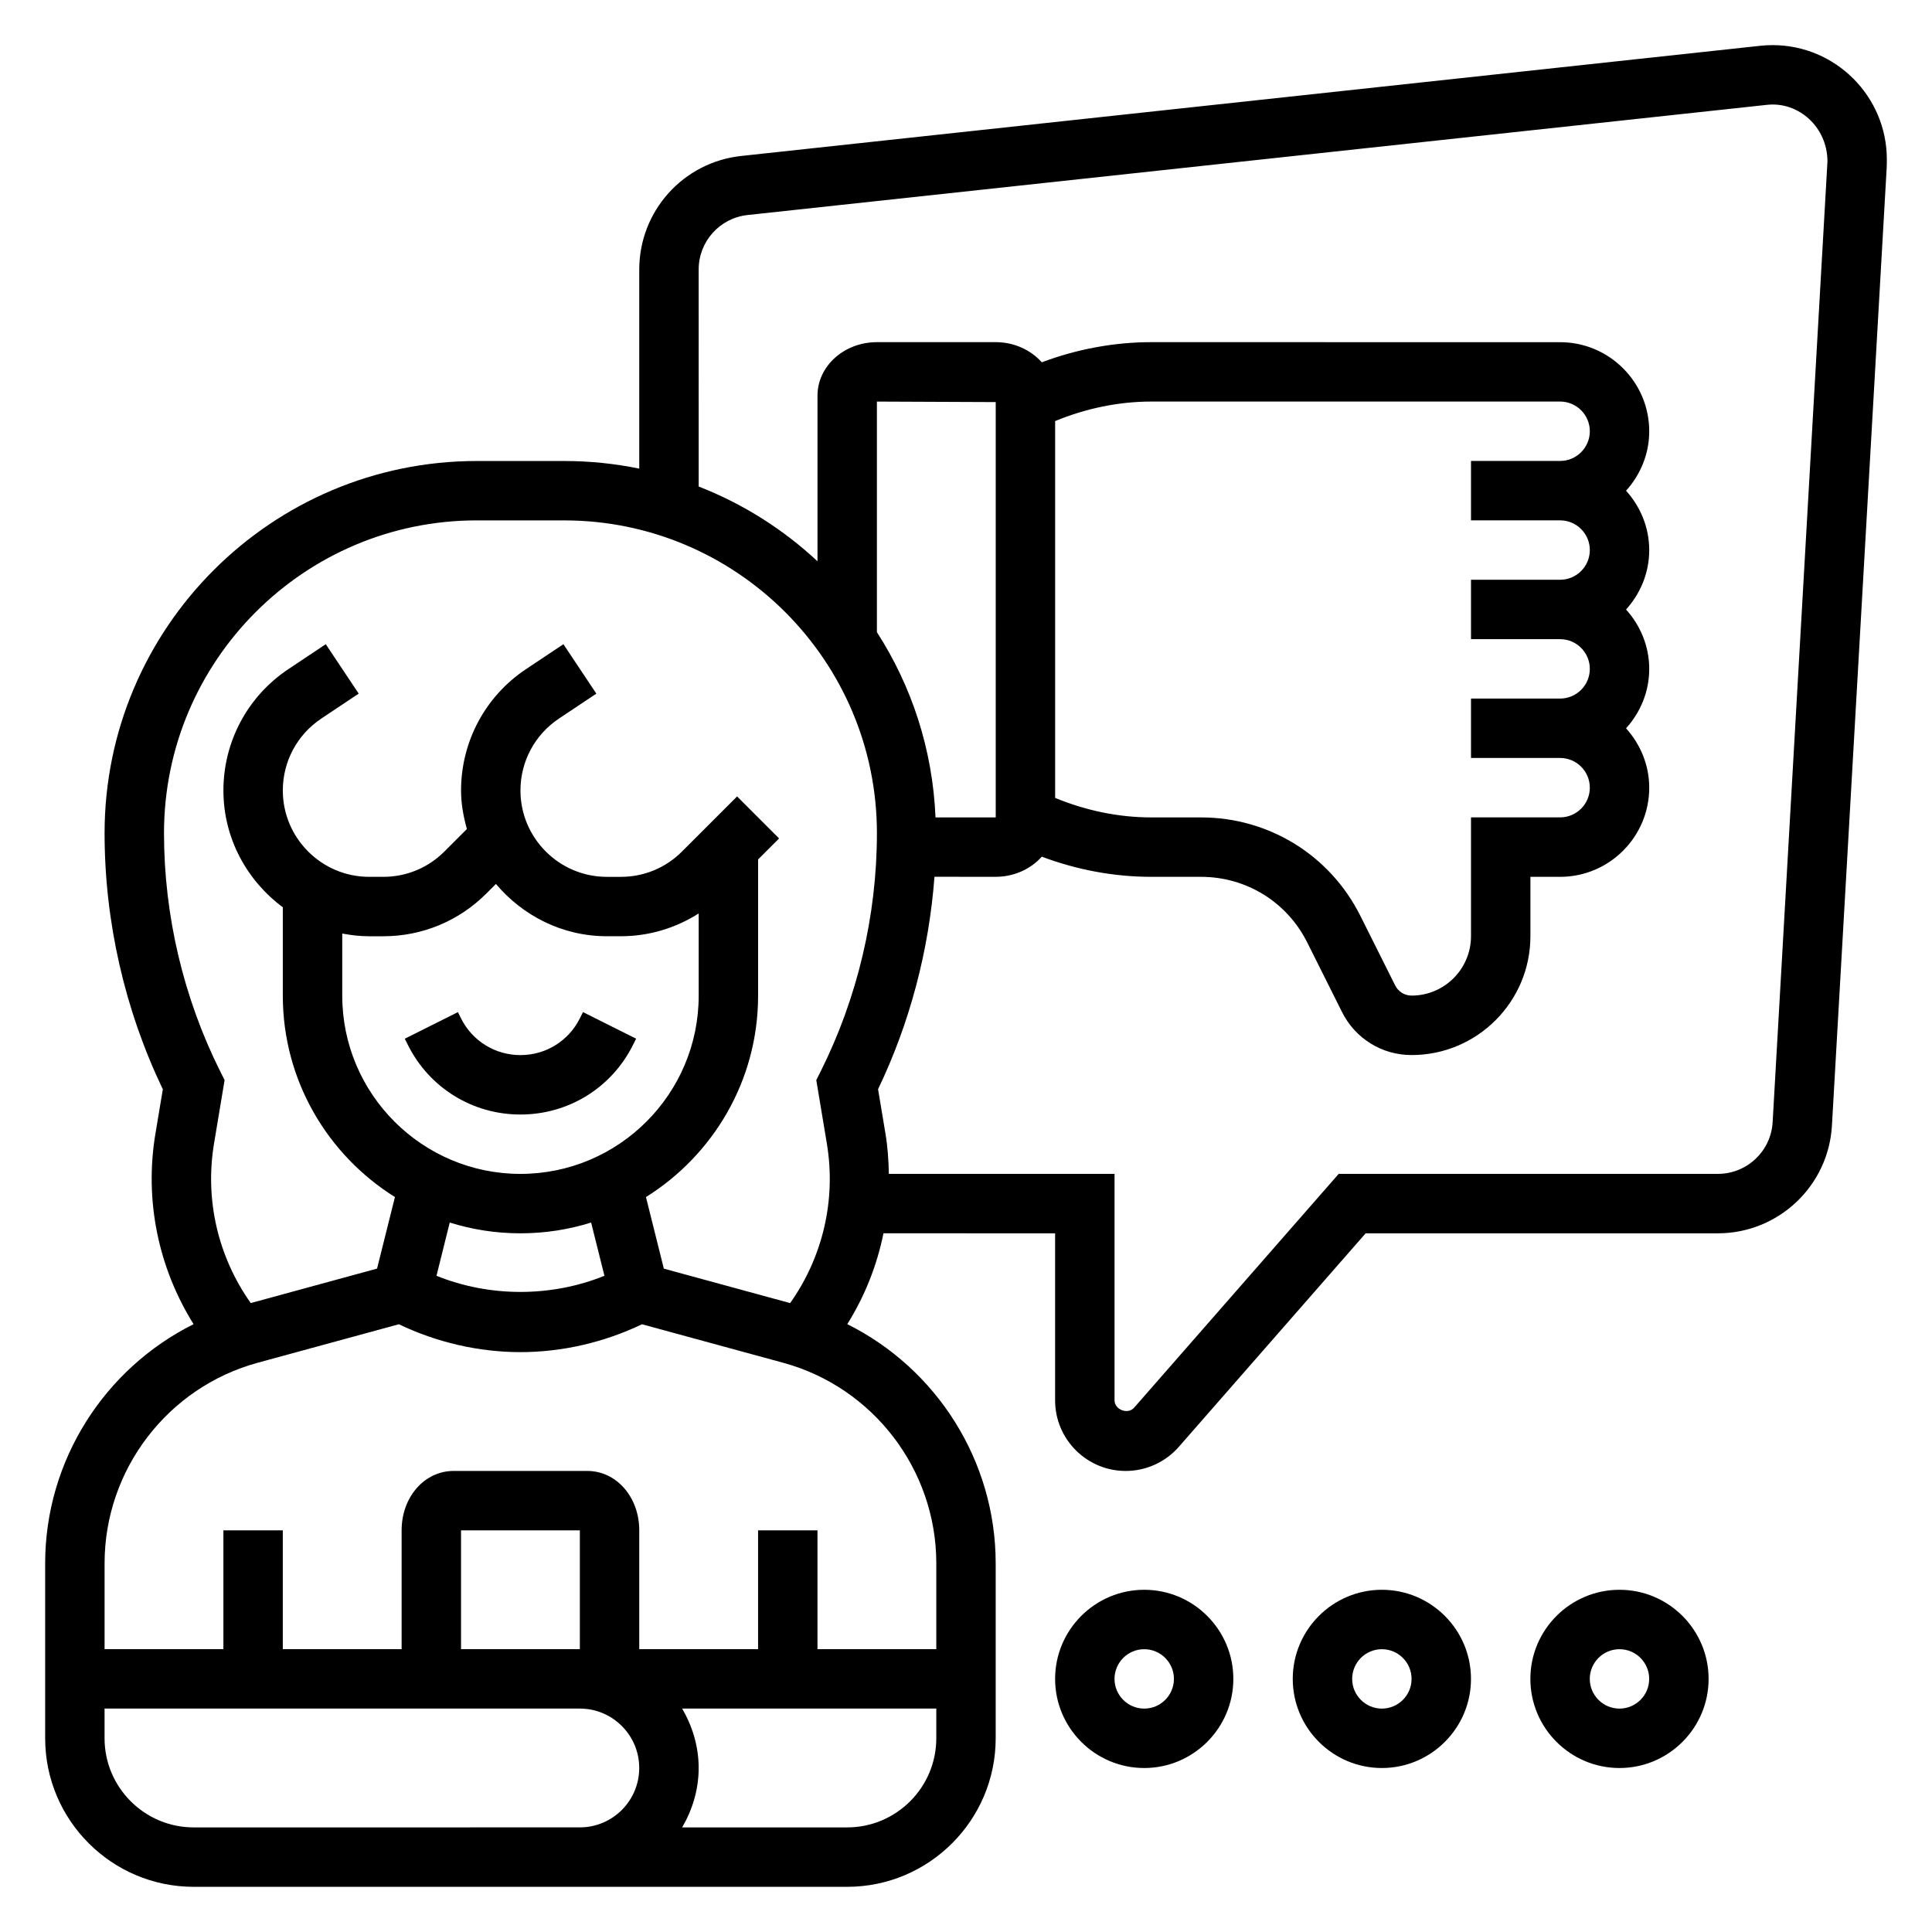 <?xml version="1.0" encoding="UTF-8"?>
<!-- Uploaded to: ICON Repo, www.svgrepo.com, Generator: ICON Repo Mixer Tools -->
<svg fill="#000000" width="800px" height="800px" version="1.1" viewBox="144 144 512 512" xmlns="http://www.w3.org/2000/svg">
 <g>
  <path d="m281.92 439.36c12.715 0 24.145-7.062 29.828-18.438l0.828-1.66-14.082-7.047-0.828 1.668c-3 6-9.031 9.73-15.746 9.73-6.715 0-12.746-3.731-15.742-9.73l-0.828-1.66-14.082 7.047 0.828 1.652c5.68 11.375 17.109 18.438 29.824 18.438z"/>
  <path d="m447.23 565.31c-13.02 0-23.617 10.598-23.617 23.617 0 13.02 10.598 23.617 23.617 23.617s23.617-10.598 23.617-23.617c0-13.023-10.598-23.617-23.617-23.617zm0 31.488c-4.344 0-7.871-3.535-7.871-7.871 0-4.336 3.527-7.871 7.871-7.871s7.871 3.535 7.871 7.871c0 4.336-3.527 7.871-7.871 7.871z"/>
  <path d="m510.21 565.31c-13.02 0-23.617 10.598-23.617 23.617 0 13.02 10.598 23.617 23.617 23.617s23.617-10.598 23.617-23.617c0-13.023-10.598-23.617-23.617-23.617zm0 31.488c-4.344 0-7.871-3.535-7.871-7.871 0-4.336 3.527-7.871 7.871-7.871s7.871 3.535 7.871 7.871c0 4.336-3.527 7.871-7.871 7.871z"/>
  <path d="m573.18 565.31c-13.02 0-23.617 10.598-23.617 23.617 0 13.02 10.598 23.617 23.617 23.617 13.02 0 23.617-10.598 23.617-23.617 0-13.023-10.598-23.617-23.617-23.617zm0 31.488c-4.344 0-7.871-3.535-7.871-7.871 0-4.336 3.527-7.871 7.871-7.871s7.871 3.535 7.871 7.871c0 4.336-3.527 7.871-7.871 7.871z"/>
  <path d="m613.75 155.96c-1.102 0-2.18 0.055-3.25 0.172l-270.06 29.199c-15.402 1.66-27.031 14.609-27.031 30.109v52.75c-6.43-1.32-13.082-2.019-19.902-2.019h-23.168c-54.387 0-98.625 44.238-98.625 98.617 0 23.387 5.328 46.801 15.438 67.887l-1.969 11.801c-2.945 17.641 0.781 35.504 10.117 50.445-23.672 11.801-39.332 36.203-39.332 63.379v46.367c0 21.703 17.656 39.359 39.359 39.359h173.18c21.703 0 39.359-17.656 39.359-39.359v-46.367c0-27.184-15.656-51.586-39.328-63.387 4.644-7.43 7.871-15.578 9.59-24.074l45.484 0.004v44.273c0 10.309 8.387 18.703 18.707 18.703 5.383 0 10.508-2.32 14.074-6.383l49.516-56.594h93.34c16.035 0 29.324-12.539 30.23-28.551l14.508-253.78c0.027-0.57 0.043-1.137 0.043-2.269 0-16.695-13.586-30.285-30.285-30.285zm-343.41 125.95h23.168c45.703 0 82.883 37.18 82.883 82.875 0 21.82-5.156 43.668-14.918 63.172l-1.148 2.289 2.801 16.816c2.488 14.926-1.078 30.047-9.73 42.273l-33.473-9.133-4.738-18.965c17.816-11.141 29.719-30.871 29.719-53.375v-36.102l5.566-5.566-11.133-11.133-14.602 14.602c-4.32 4.332-10.078 6.711-16.191 6.711h-3.723c-12.621 0-22.895-10.273-22.895-22.891 0-7.676 3.809-14.793 10.195-19.051l9.918-6.613-8.73-13.098-9.918 6.613c-10.777 7.176-17.207 19.199-17.207 32.148 0 3.559 0.637 6.941 1.543 10.219l-5.977 5.977c-4.312 4.316-10.066 6.695-16.184 6.695h-3.723c-12.621 0-22.895-10.273-22.895-22.891 0-7.676 3.809-14.793 10.195-19.051l9.918-6.613-8.73-13.098-9.918 6.613c-10.777 7.176-17.207 19.199-17.207 32.148 0 12.707 6.25 23.906 15.742 30.953v23.426c0 22.508 11.902 42.234 29.711 53.371l-4.738 18.965-33.473 9.133c-8.652-12.227-12.219-27.348-9.73-42.273l2.801-16.816-1.148-2.289c-9.754-19.5-14.91-41.344-14.91-63.168 0-45.695 37.18-82.875 82.879-82.875zm121.58 78.719c-0.754-18.035-6.32-34.816-15.531-49.098v-61.109l31.488 0.133v110.07zm-157.23 30.766c2.32 0.441 4.699 0.723 7.144 0.723h3.723c10.328 0 20.035-4.023 27.324-11.32l2.543-2.543c7.094 8.398 17.562 13.855 29.395 13.855h3.723c7.422 0 14.5-2.148 20.617-6.039v21.793c0 26.047-21.184 47.23-47.23 47.23s-47.23-21.184-47.23-47.23v-16.469zm28.496 76.594c5.918 1.852 12.215 2.852 18.734 2.852s12.816-1 18.734-2.852l3.527 14.105c-14.105 5.707-30.41 5.707-44.508 0zm-67.859 160.29c-13.02 0-23.617-10.598-23.617-23.617v-7.871h125.95c8.684 0 15.742 7.062 15.742 15.742 0 8.684-7.062 15.742-15.742 15.742zm102.34-47.234h-31.488v-31.488h31.488zm70.848 47.234h-43.738c2.707-4.652 4.375-9.984 4.375-15.746s-1.668-11.09-4.375-15.742h67.352v7.871c0 13.02-10.594 23.617-23.613 23.617zm23.613-69.984v22.75h-31.488v-31.488h-15.742v31.488h-31.488v-31.488c0-8.832-6.055-15.742-13.777-15.742h-35.426c-7.719 0-13.773 6.91-13.773 15.742v31.488h-31.488v-31.488h-15.742v31.488h-31.488v-22.75c0-24.781 16.695-46.641 40.605-53.16l37.383-10.195c10.02 4.797 21.113 7.387 32.219 7.387 11.109 0 22.199-2.59 32.219-7.383l37.383 10.195c23.91 6.516 40.605 28.375 40.605 53.156zm221.64-116.91c-0.43 7.684-6.816 13.703-14.508 13.703h-100.49l-54.215 61.961c-1.652 1.891-5.18 0.551-5.188-1.945v-60.016h-59.812c-0.07-3.535-0.301-7.086-0.891-10.629l-1.969-11.801c8.438-17.602 13.492-36.824 14.949-56.301l16.234 0.004c4.953 0 9.32-2.109 12.211-5.336 9.254 3.484 19.129 5.344 29.008 5.344h13.18c12.004 0 22.797 6.668 28.16 17.406l9.219 18.438c3.512 7.019 10.574 11.387 18.43 11.387 17.367 0 31.488-14.121 31.488-31.488v-15.742h7.871c13.02 0 23.617-10.598 23.617-23.617 0-6.07-2.371-11.555-6.141-15.742 3.777-4.188 6.141-9.676 6.141-15.742 0-6.07-2.371-11.555-6.141-15.742 3.777-4.188 6.141-9.676 6.141-15.742 0-6.07-2.371-11.555-6.141-15.742 3.777-4.188 6.141-9.676 6.141-15.742 0-13.02-10.598-23.617-23.617-23.617l-108.35-0.008c-9.879 0-19.75 1.859-29.008 5.336-2.891-3.227-7.262-5.336-12.211-5.336h-31.488c-8.684 0-15.742 6.359-15.742 14.168v43.902c-9.078-8.469-19.727-15.23-31.488-19.812l-0.004-57.5c0-7.438 5.582-13.656 12.973-14.453l270.09-29.191c8.402-0.957 16.078 5.883 16.078 15.016zm-164.67-190.97h108.35c4.344 0 7.871 3.535 7.871 7.871 0 4.336-3.527 7.871-7.871 7.871h-23.617v15.742h23.617c4.344 0 7.871 3.535 7.871 7.871 0 4.336-3.527 7.871-7.871 7.871h-23.617v15.742h23.617c4.344 0 7.871 3.535 7.871 7.871 0 4.336-3.527 7.871-7.871 7.871h-23.617v15.742h23.617c4.344 0 7.871 3.535 7.871 7.871 0 4.336-3.527 7.871-7.871 7.871h-23.617v31.488c0 8.684-7.062 15.742-15.742 15.742-1.852 0-3.519-1.031-4.352-2.691l-9.219-18.43c-8.047-16.09-24.238-26.098-42.242-26.098h-13.18c-8.723 0-17.414-1.844-25.473-5.172v-99.863c8.062-3.328 16.754-5.172 25.477-5.172z"/>
 </g>
</svg>